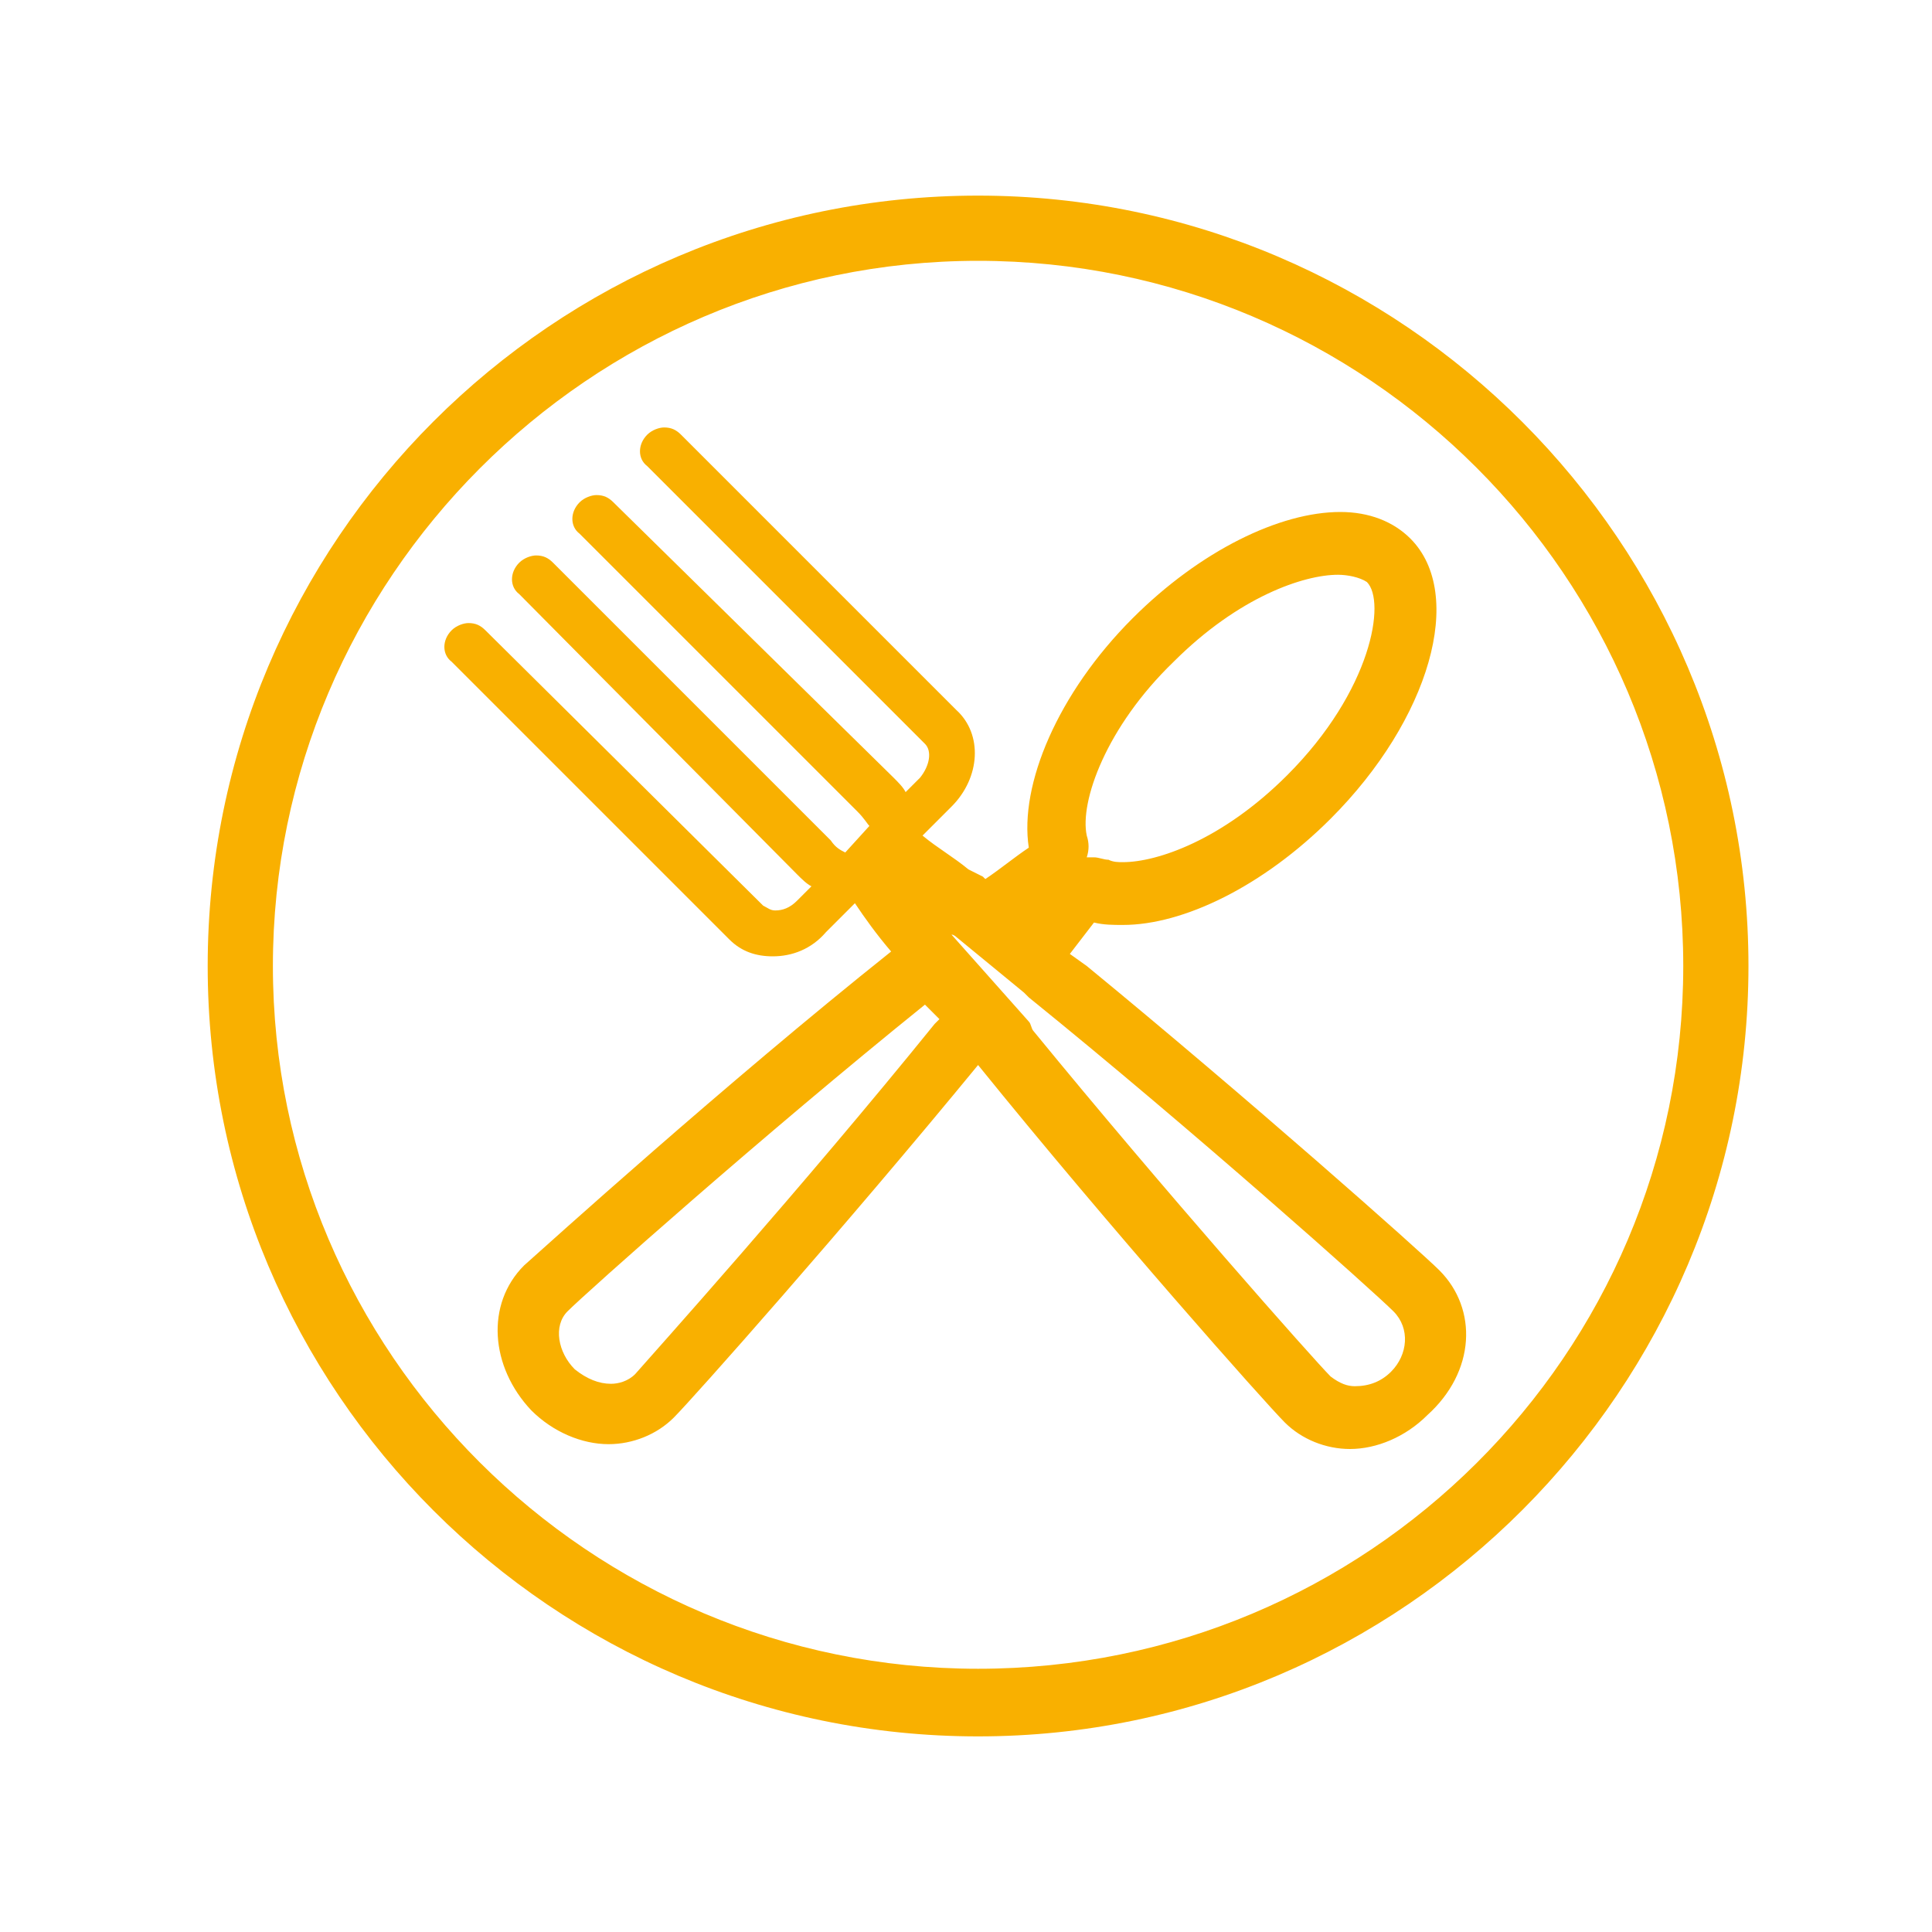 <?xml version="1.0" encoding="utf-8"?>
<!-- Generator: Adobe Illustrator 24.1.2, SVG Export Plug-In . SVG Version: 6.00 Build 0)  -->
<svg version="1.1" id="Camada_1" xmlns="http://www.w3.org/2000/svg" xmlns:xlink="http://www.w3.org/1999/xlink" x="0px" y="0px"
	 viewBox="0 0 80 80" style="enable-background:new 0 0 80 80;" xml:space="preserve">
<style type="text/css">
	.st0{fill:#F9B000;}
</style>
<g>
	<g>
		<path class="st0" d="M59.6,52.6C58.8,51.8,51.7,45.5,45,40c0,0,0,0,0,0l-0.7-0.5c0.3-0.4,0.7-0.9,1-1.3c0.4,0.1,0.8,0.1,1.2,0.1
			c2.5,0,5.8-1.6,8.6-4.4c4.1-4.1,5.6-9.3,3.3-11.6c-0.7-0.7-1.7-1.1-2.9-1.1c-2.5,0-5.8,1.6-8.6,4.4c-3.1,3.1-4.7,6.9-4.3,9.5
			c-0.6,0.4-1.2,0.9-1.8,1.3l-0.1-0.1c-0.2-0.1-0.4-0.2-0.6-0.3c-0.6-0.5-1.3-0.9-1.9-1.4l1.2-1.2c1.2-1.2,1.3-3,0.2-4L28.2,18
			c-0.2-0.2-0.4-0.3-0.7-0.3c-0.2,0-0.5,0.1-0.7,0.3c-0.4,0.4-0.4,1,0,1.3l11.5,11.5c0.3,0.3,0.2,0.9-0.2,1.4l-0.6,0.6
			c-0.1-0.2-0.3-0.4-0.5-0.6L25.4,20.8c-0.2-0.2-0.4-0.3-0.7-0.3c-0.2,0-0.5,0.1-0.7,0.3c-0.4,0.4-0.4,1,0,1.3l11.5,11.5
			c0.3,0.3,0.4,0.5,0.5,0.6L35,35.3c-0.2-0.1-0.4-0.2-0.6-0.5L22.9,23.3c-0.2-0.2-0.4-0.3-0.7-0.3c-0.2,0-0.5,0.1-0.7,0.3
			c-0.4,0.4-0.4,1,0,1.3L33,36.2c0.2,0.2,0.4,0.4,0.6,0.5L33,37.3c-0.3,0.3-0.6,0.4-0.9,0.4c-0.2,0-0.3-0.1-0.5-0.2L20.1,26.1
			c-0.2-0.2-0.4-0.3-0.7-0.3c-0.2,0-0.5,0.1-0.7,0.3c-0.4,0.4-0.4,1,0,1.3l11.5,11.5c0.5,0.5,1.1,0.7,1.8,0.7c0.8,0,1.6-0.3,2.2-1
			l1.2-1.2c0.4,0.6,0.9,1.3,1.5,2c-6.9,5.5-14.3,12.2-15.2,13c-1.6,1.6-1.4,4.2,0.3,6c0.9,0.9,2.1,1.4,3.2,1.4c1,0,2-0.4,2.7-1.1
			c0.8-0.8,7.1-7.9,12.6-14.6c5.5,6.8,11.9,14,12.7,14.8c0.7,0.7,1.7,1.1,2.7,1.1c1.1,0,2.3-0.5,3.2-1.4
			C61.1,56.8,61.2,54.2,59.6,52.6z M48.6,27.4c2.7-2.7,5.4-3.6,6.8-3.6c0.4,0,0.9,0.1,1.2,0.3c0.8,0.8,0.2,4.5-3.3,8
			c-2.7,2.7-5.4,3.6-6.8,3.6c-0.2,0-0.4,0-0.6-0.1c-0.2,0-0.4-0.1-0.6-0.1c-0.1,0-0.2,0-0.3,0c0.1-0.3,0.1-0.6,0-0.9
			C44.7,33.2,45.8,30.1,48.6,27.4z M38.7,42.4C33.2,49.2,27,56.1,26.3,56.9c-0.3,0.3-0.7,0.4-1,0.4c-0.5,0-1-0.2-1.5-0.6
			c-0.7-0.7-0.9-1.8-0.3-2.4c0.8-0.8,8.1-7.3,14.8-12.7l0.6,0.6C38.9,42.2,38.8,42.3,38.7,42.4z M57.6,56.8
			c-0.4,0.4-0.9,0.6-1.5,0.6c-0.3,0-0.6-0.1-1-0.4c-0.7-0.7-6.9-7.7-12.3-14.3c-0.1-0.1-0.1-0.3-0.2-0.4l-3.2-3.6
			c0.1,0,0.2,0.1,0.2,0.1l2.8,2.3c0.1,0.1,0.1,0.1,0.2,0.2c6.8,5.5,14.3,12.2,15.1,13C58.4,55,58.3,56.1,57.6,56.8z"/>
		<path class="st0" d="M40.5,8.1C22.9,8.1,8.6,22.4,8.6,40s14.3,31.9,31.9,31.9S72.4,57.5,72.4,40S58.1,8.1,40.5,8.1z M40.5,69.1
			C24.4,69.1,11.3,56,11.3,40s13.1-29.2,29.2-29.2S69.7,23.9,69.7,40S56.6,69.1,40.5,69.1z"/>
	</g>
</g>
</svg>
